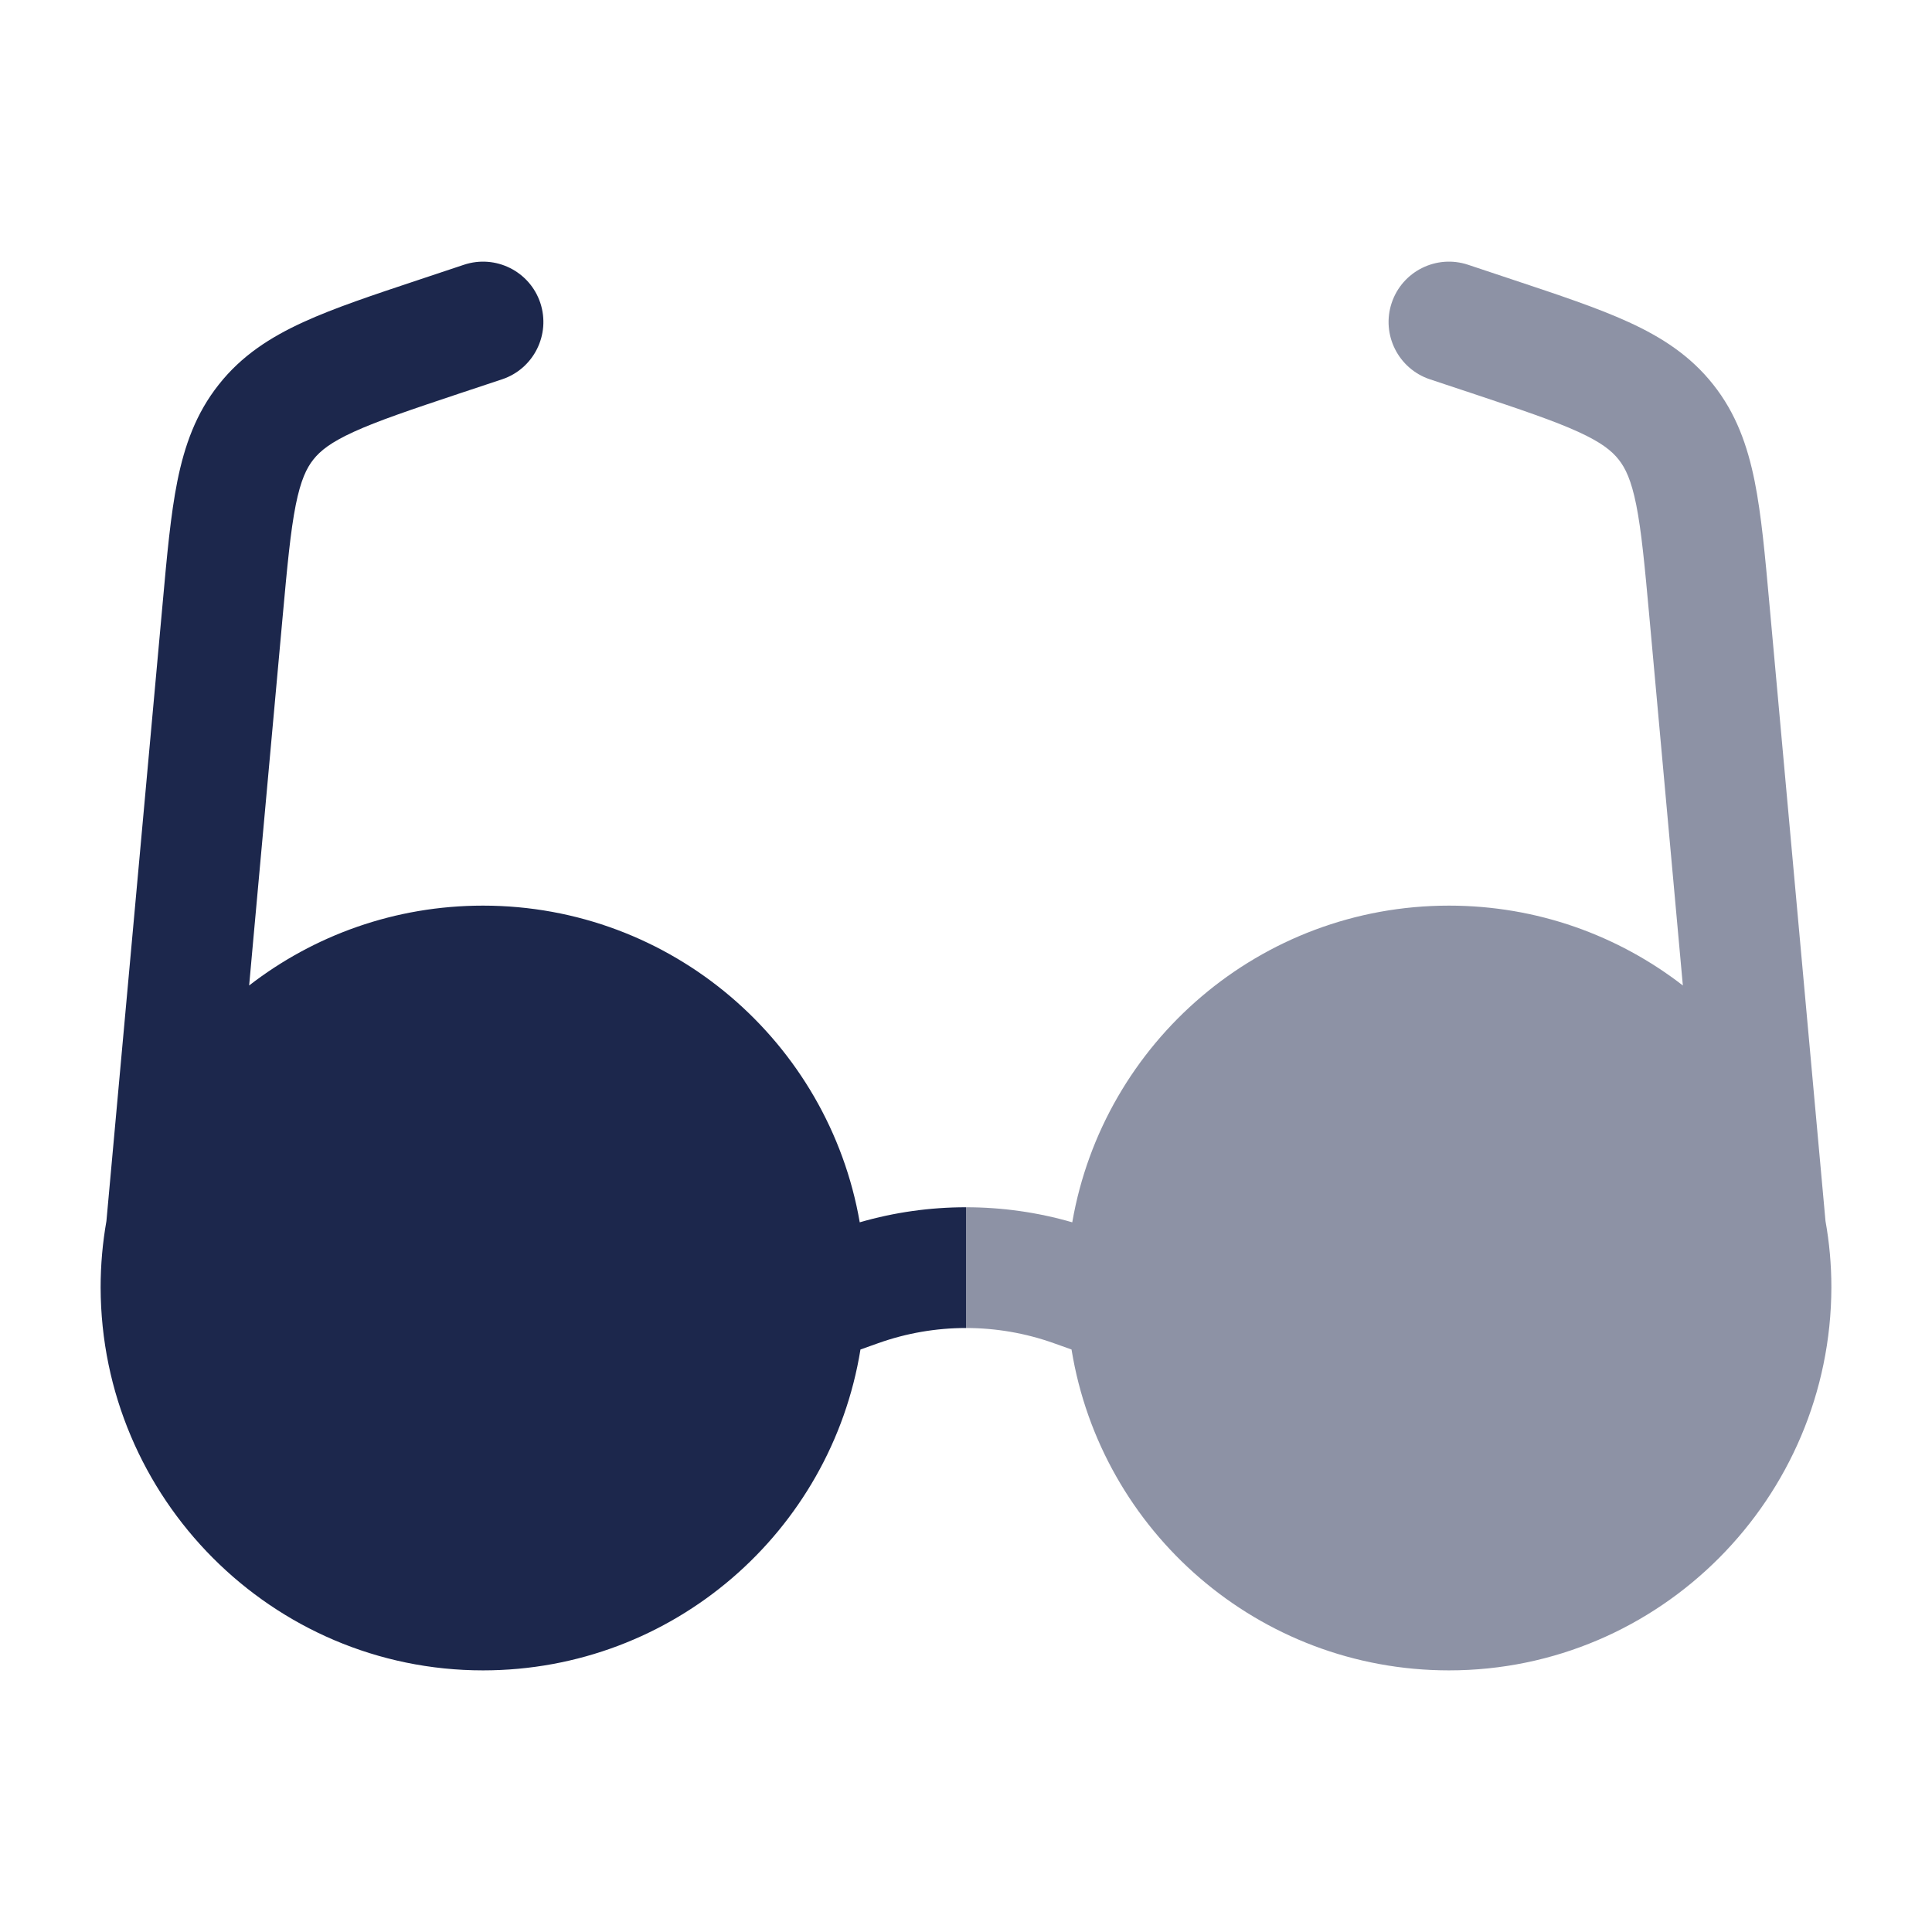 <?xml version="1.0" encoding="utf-8"?>
<svg width="800px" height="800px" viewBox="0 0 24 24" fill="none" xmlns="http://www.w3.org/2000/svg">
<path fill-rule="evenodd" clip-rule="evenodd" d="M6.712 3.763C6.842 4.156 6.63 4.581 6.237 4.712L5.719 4.884C5.102 5.09 4.695 5.227 4.393 5.365C4.107 5.496 3.979 5.6 3.893 5.708C3.808 5.815 3.736 5.964 3.674 6.272C3.609 6.598 3.569 7.025 3.51 7.673L3.143 11.71L3.095 12.242C3.898 11.62 4.906 11.25 6 11.25C8.345 11.25 10.293 12.95 10.68 15.184C11.111 15.059 11.556 14.997 12 14.997V16.497C11.63 16.497 11.261 16.56 10.908 16.686L10.689 16.764C10.323 19.024 8.363 20.75 6 20.75C3.38 20.75 1.255 18.611 1.25 15.992C1.25 15.711 1.275 15.436 1.322 15.169L2.02 7.499C2.074 6.9 2.12 6.392 2.203 5.978C2.292 5.537 2.433 5.136 2.718 4.777C3.002 4.417 3.36 4.188 3.769 4.001C4.153 3.825 4.637 3.664 5.208 3.474L5.763 3.289C6.156 3.158 6.581 3.37 6.712 3.763Z" fill="#1C274C"/>
<path opacity="0.5" d="M20.905 12.242C20.102 11.62 19.094 11.25 18 11.25C15.655 11.25 13.707 12.95 13.32 15.184C12.889 15.059 12.444 14.997 12 14.997V16.497C12.37 16.497 12.739 16.56 13.092 16.686L13.311 16.764C13.677 19.024 15.637 20.75 18 20.75C20.62 20.75 22.744 18.611 22.75 15.992C22.75 15.711 22.725 15.436 22.677 15.169L21.98 7.499C21.926 6.9 21.88 6.392 21.797 5.978C21.708 5.537 21.567 5.136 21.282 4.777C20.997 4.417 20.64 4.188 20.231 4.001C19.847 3.825 19.363 3.664 18.792 3.474L18.237 3.289C17.844 3.158 17.419 3.37 17.288 3.763C17.157 4.156 17.37 4.581 17.763 4.712L18.281 4.884C18.898 5.09 19.305 5.227 19.607 5.365C19.893 5.496 20.021 5.6 20.107 5.708C20.192 5.815 20.264 5.964 20.326 6.272C20.391 6.598 20.431 7.025 20.49 7.673L20.905 12.242Z" fill="#1C274C"/>
</svg>